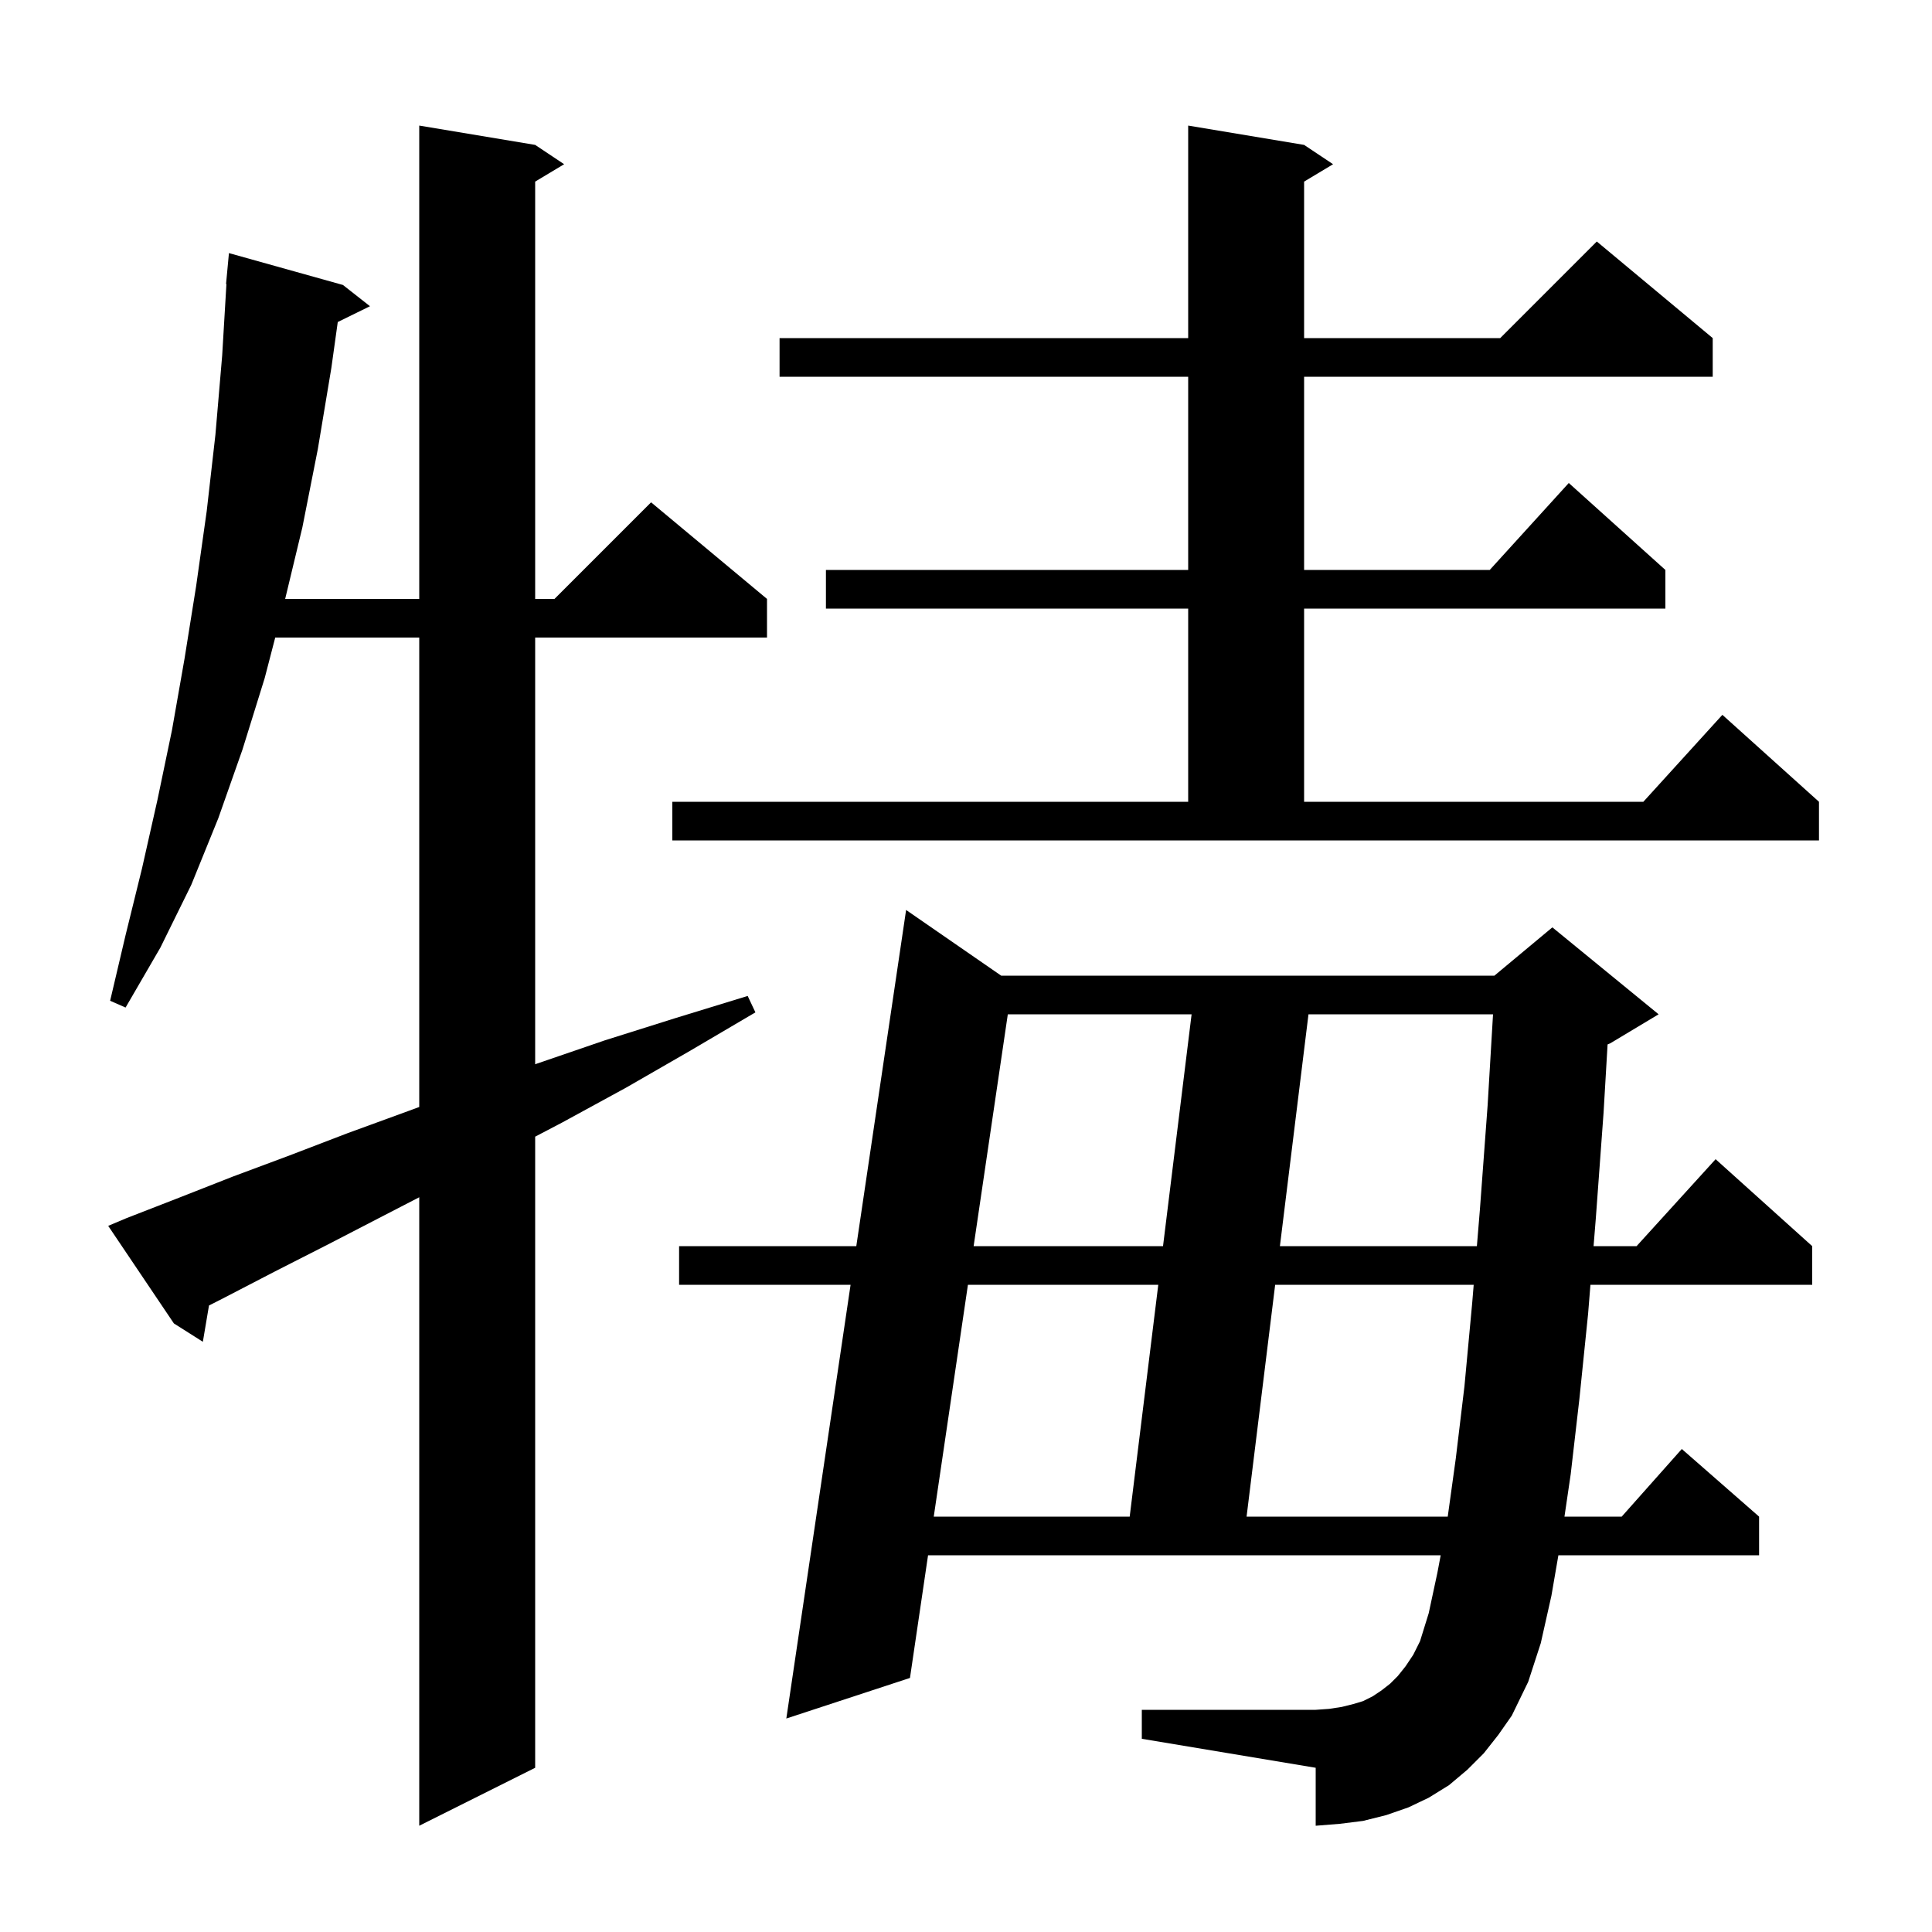 <svg xmlns="http://www.w3.org/2000/svg" xmlns:xlink="http://www.w3.org/1999/xlink" version="1.1" baseProfile="full" viewBox="0 0 200 200" width="200" height="200"><g fill="currentColor"><path d="M 13.1 126.1 L 18.5 124.0 L 24.1 121.8 L 30.0 119.6 L 36.0 117.3 L 42.3 115.0 L 43.4 114.594 L 43.4 66.0 L 28.491 66.0 L 27.4 70.2 L 25.1 77.6 L 22.6 84.7 L 19.8 91.6 L 16.6 98.1 L 13.0 104.3 L 11.4 103.6 L 13.0 96.8 L 14.7 89.9 L 16.3 82.8 L 17.8 75.6 L 19.1 68.2 L 20.3 60.7 L 21.4 52.9 L 22.3 45.0 L 23.0 36.8 L 23.44 29.4 L 23.4 29.4 L 23.7 26.2 L 35.5 29.5 L 38.3 31.7 L 34.965 33.336 L 34.3 38.1 L 32.9 46.5 L 31.3 54.6 L 29.52 62.0 L 43.4 62.0 L 43.4 13.0 L 55.4 15.0 L 58.4 17.0 L 55.4 18.8 L 55.4 62.0 L 57.4 62.0 L 67.4 52.0 L 79.4 62.0 L 79.4 66.0 L 55.4 66.0 L 55.4 110.174 L 55.6 110.1 L 62.6 107.7 L 69.9 105.4 L 77.4 103.1 L 78.2 104.8 L 71.4 108.8 L 64.8 112.6 L 58.2 116.2 L 55.4 117.667 L 55.4 183.0 L 43.4 189.0 L 43.4 123.94 L 39.8 125.8 L 34.0 128.8 L 28.5 131.6 L 23.1 134.4 L 21.634 135.147 L 21.0 138.9 L 18.0 137.0 L 11.2 126.9 Z M 153.6 181.5 L 151.9 183.2 L 150.0 184.8 L 147.9 186.1 L 145.8 187.1 L 143.5 187.9 L 141.1 188.5 L 138.7 188.8 L 136.2 189.0 L 136.2 183.0 L 118.2 180.0 L 118.2 177.0 L 136.2 177.0 L 137.6 176.9 L 138.9 176.7 L 140.1 176.4 L 141.1 176.1 L 142.1 175.6 L 143.0 175.0 L 143.9 174.3 L 144.7 173.5 L 145.5 172.5 L 146.3 171.3 L 147.0 169.9 L 147.9 167.0 L 148.8 162.8 L 149.14 161.0 L 96.072 161.0 L 94.2 173.7 L 81.4 177.9 L 88.052 133.0 L 70.3 133.0 L 70.3 129.0 L 88.644 129.0 L 93.8 94.2 L 103.642 101.0 L 154.7 101.0 L 160.7 96.0 L 171.7 105.0 L 166.7 108.0 L 166.417 108.118 L 166.0 115.2 L 165.2 126.1 L 164.966 129.0 L 169.418 129.0 L 177.6 120.0 L 187.6 129.0 L 187.6 133.0 L 164.642 133.0 L 164.4 136.0 L 163.5 144.8 L 162.6 152.6 L 161.953 157.0 L 167.878 157.0 L 174.1 150.0 L 182.1 157.0 L 182.1 161.0 L 161.324 161.0 L 160.6 165.2 L 159.5 170.1 L 158.2 174.1 L 156.5 177.6 L 155.1 179.6 Z M 100.2 133.0 L 96.662 157.0 L 116.946 157.0 L 119.904 133.0 Z M 132.004 133.0 L 129.046 157.0 L 149.869 157.0 L 150.7 151.0 L 151.6 143.5 L 152.4 134.9 L 152.557 133.0 Z M 104.328 105.0 L 100.79 129.0 L 120.396 129.0 L 123.354 105.0 Z M 135.454 105.0 L 132.496 129.0 L 152.887 129.0 L 153.2 125.2 L 154.0 114.4 L 154.558 105.0 Z M 69.6 83.0 L 123.0 83.0 L 123.0 63.0 L 85.5 63.0 L 85.5 59.0 L 123.0 59.0 L 123.0 39.0 L 80.7 39.0 L 80.7 35.0 L 123.0 35.0 L 123.0 13.0 L 135.0 15.0 L 138.0 17.0 L 135.0 18.8 L 135.0 35.0 L 155.3 35.0 L 165.3 25.0 L 177.3 35.0 L 177.3 39.0 L 135.0 39.0 L 135.0 59.0 L 154.218 59.0 L 162.4 50.0 L 172.4 59.0 L 172.4 63.0 L 135.0 63.0 L 135.0 83.0 L 170.118 83.0 L 178.3 74.0 L 188.3 83.0 L 188.3 87.0 L 69.6 87.0 Z "/></g></svg>